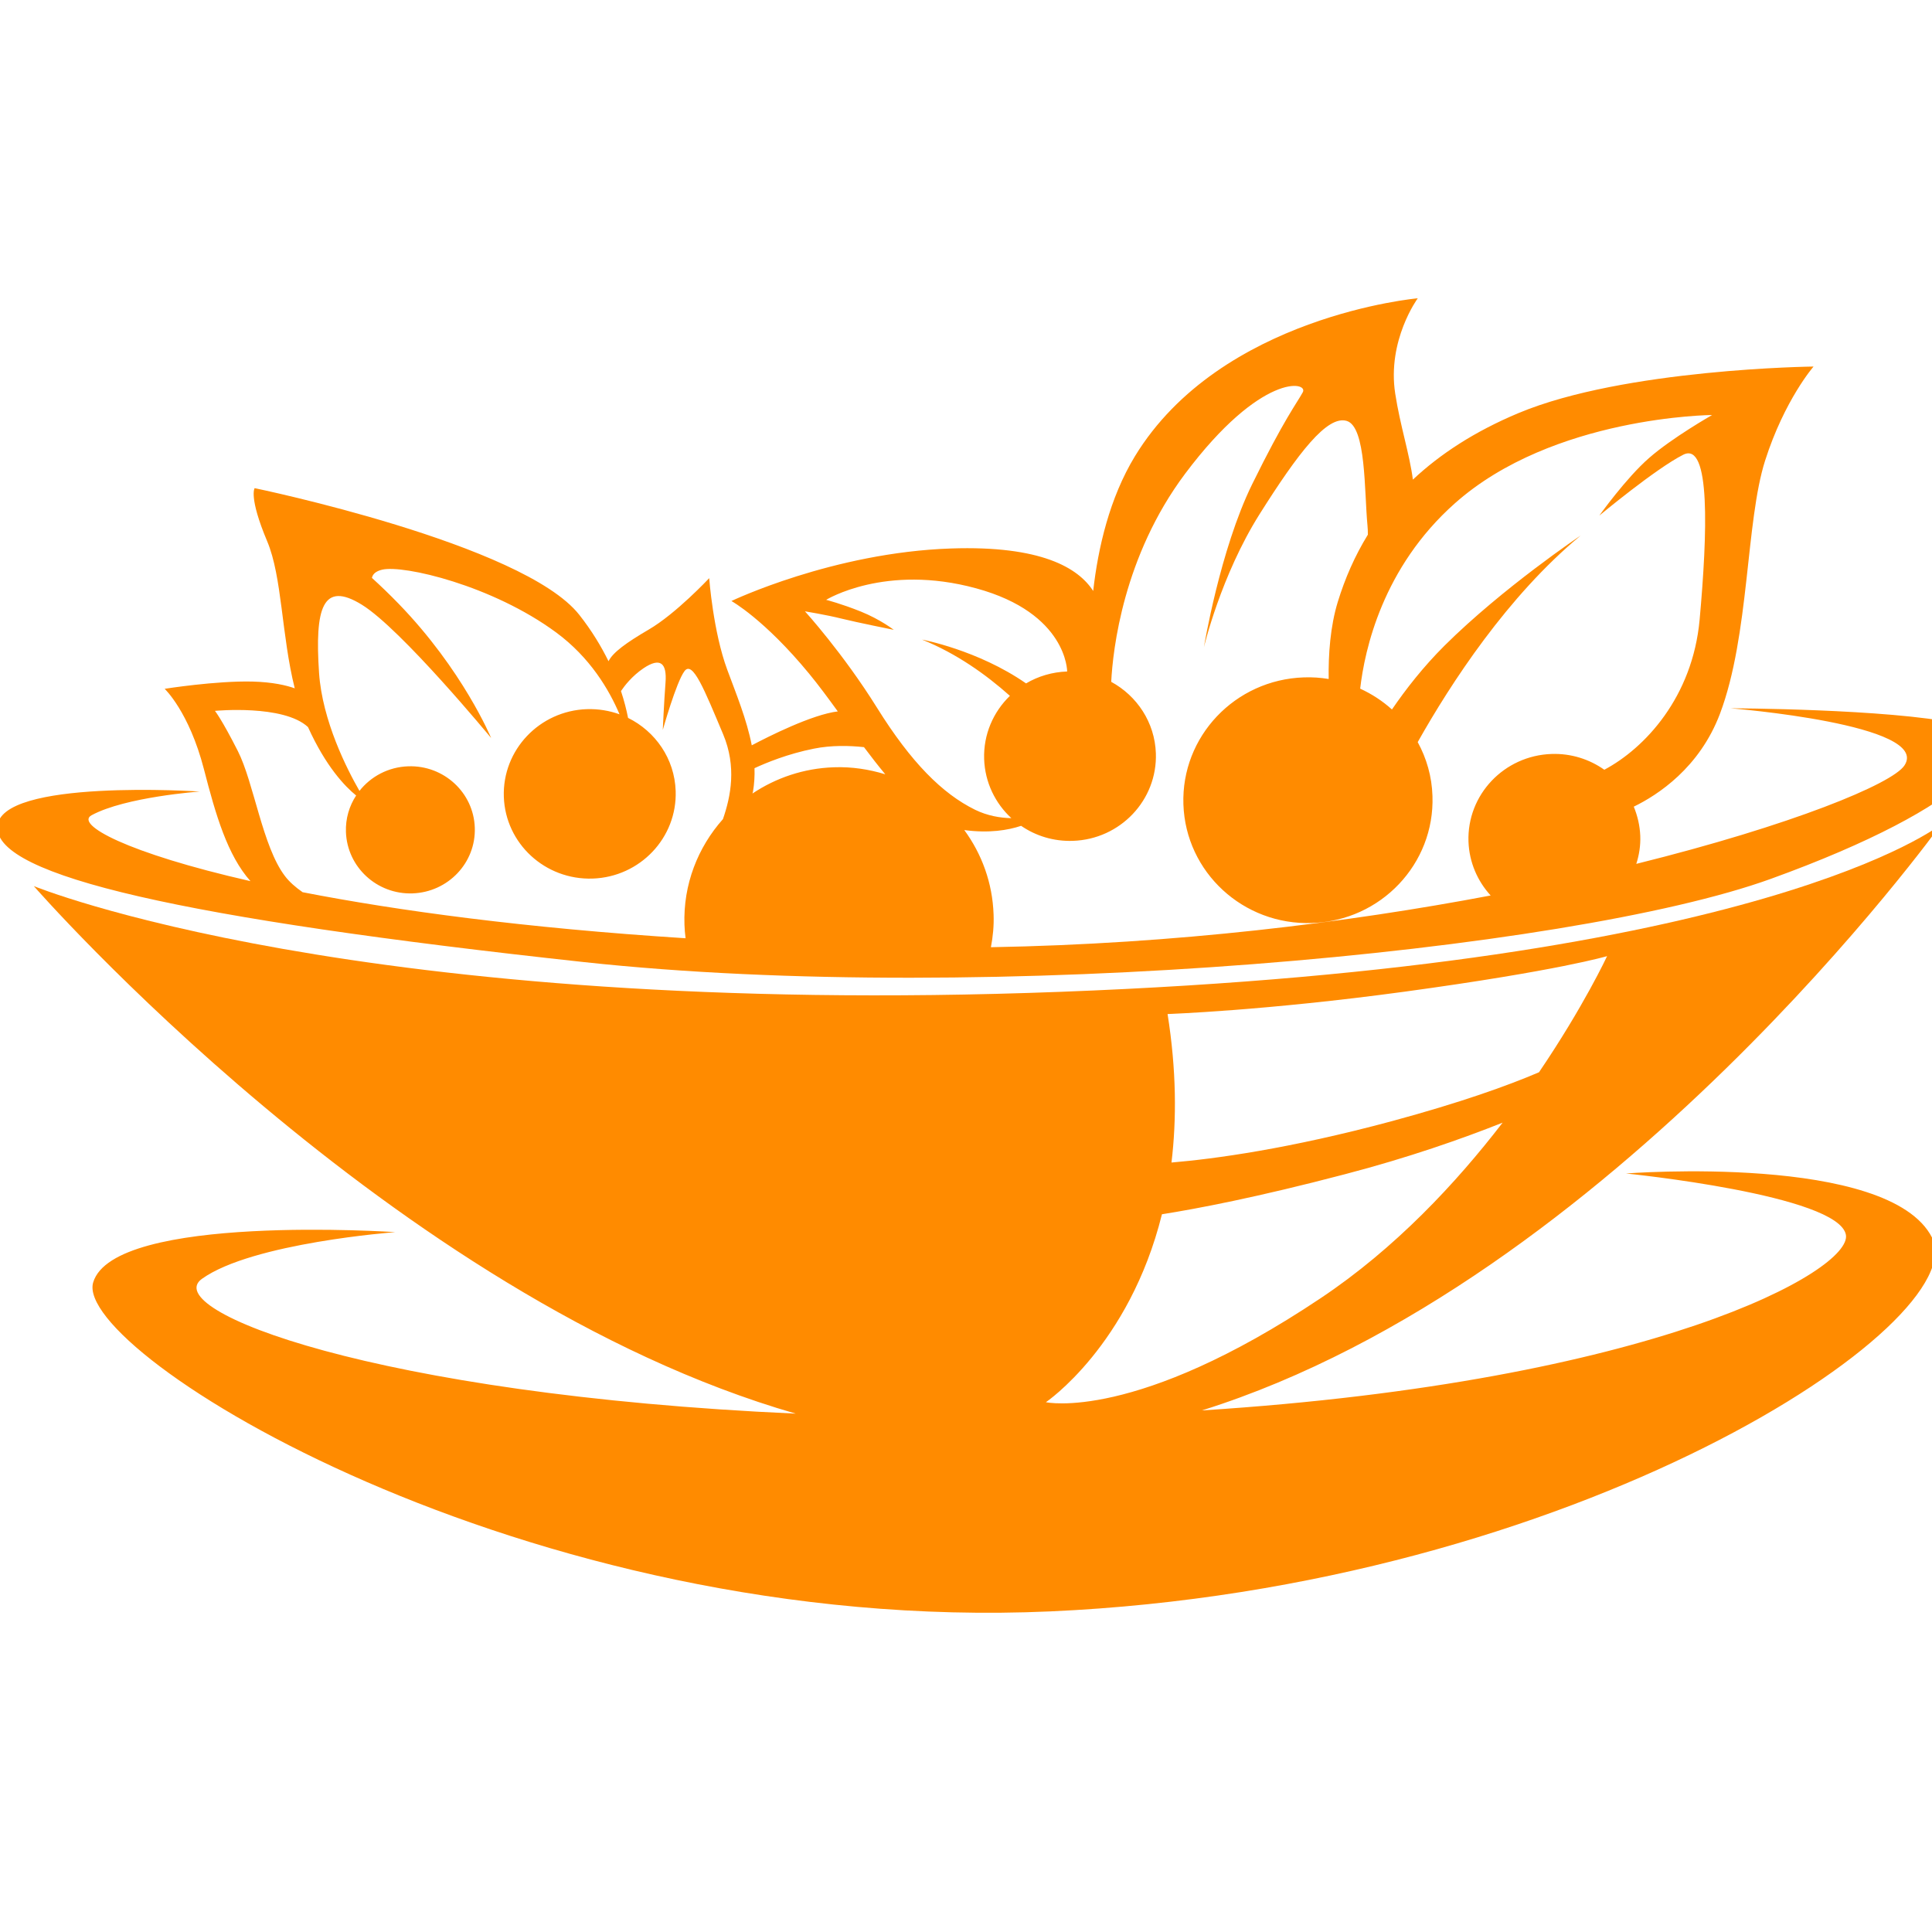<?xml version="1.0" encoding="utf-8"?>
<!-- Generator: Adobe Illustrator 16.0.0, SVG Export Plug-In . SVG Version: 6.00 Build 0)  -->
<!DOCTYPE svg PUBLIC "-//W3C//DTD SVG 1.1//EN" "http://www.w3.org/Graphics/SVG/1.1/DTD/svg11.dtd">
<svg version="1.1" id="Calque_1" xmlns="http://www.w3.org/2000/svg" xmlns:xlink="http://www.w3.org/1999/xlink" x="0px" y="0px"
	 width="36px" height="36px" viewBox="0 0 36 36" enable-background="new 0 0 36 36" xml:space="preserve">
<g>
	<path fill="#FF8B00" d="M36.475,13.482c-1.29-0.276-4.229-0.284-4.229-0.284s3.75,0.3,3.24,1.066
		c-0.227,0.342-2.093,1.112-4.996,1.833c0.053-0.165,0.081-0.34,0.074-0.523c-0.008-0.192-0.052-0.375-0.121-0.543
		c0.448-0.218,1.225-0.724,1.606-1.731c0.551-1.461,0.479-3.582,0.841-4.717c0.362-1.133,0.903-1.753,0.903-1.753
		s-3.524,0.04-5.5,0.868c-0.818,0.343-1.46,0.764-1.966,1.239c-0.062-0.48-0.237-1.004-0.329-1.602
		c-0.154-0.996,0.42-1.777,0.42-1.777s-3.674,0.325-5.27,2.943c-0.474,0.779-0.688,1.712-0.778,2.511
		c-0.278-0.432-0.973-0.849-2.648-0.792c-2.201,0.074-4.093,0.979-4.093,0.979s0.613,0.339,1.448,1.354
		c0.173,0.21,0.351,0.451,0.534,0.703c-0.48,0.058-1.293,0.468-1.603,0.632c-0.093-0.481-0.29-0.958-0.455-1.404
		c-0.265-0.712-0.338-1.711-0.338-1.711s-0.619,0.663-1.13,0.96c-0.41,0.24-0.664,0.422-0.746,0.588
		c-0.136-0.276-0.311-0.568-0.545-0.865c-1.046-1.327-6.049-2.36-6.049-2.36S4.63,9.258,4.979,10.087
		c0.279,0.663,0.265,1.747,0.513,2.739c-0.153-0.055-0.409-0.116-0.786-0.126c-0.682-0.017-1.638,0.135-1.638,0.135
		s0.455,0.426,0.732,1.498c0.22,0.853,0.438,1.604,0.867,2.086c-2.316-0.527-3.272-1.059-2.961-1.228
		c0.63-0.342,2.015-0.442,2.015-0.442s-3.747-0.247-3.77,0.663c-0.022,0.908,3.423,1.7,10.928,2.515
		c7.506,0.814,18.369-0.194,22.116-1.55C36.741,15.022,37.767,13.759,36.475,13.482z M14.999,11.391c0,0,0.403,0.066,0.686,0.137
		c0.283,0.07,0.969,0.208,0.969,0.208s-0.247-0.192-0.612-0.34c-0.365-0.147-0.648-0.219-0.648-0.219s1.099-0.679,2.797-0.214
		c1.698,0.463,1.694,1.549,1.694,1.549c-0.28,0.01-0.541,0.089-0.766,0.222c-0.898-0.624-1.938-0.816-1.938-0.816
		c0.639,0.257,1.192,0.651,1.637,1.048c-0.309,0.299-0.495,0.718-0.48,1.178c0.015,0.436,0.208,0.825,0.507,1.101
		c-0.208-0.004-0.446-0.044-0.675-0.156c-0.611-0.3-1.192-0.881-1.828-1.901C15.706,12.168,14.999,11.391,14.999,11.391z
		 M15.166,13.95c0.326-0.066,0.662-0.057,0.933-0.028c0.13,0.174,0.263,0.345,0.397,0.506c-0.303-0.093-0.624-0.143-0.959-0.131
		c-0.563,0.019-1.081,0.199-1.516,0.489c0.003-0.013,0.007-0.024,0.01-0.037c0.024-0.145,0.033-0.291,0.028-0.435
		C14.272,14.215,14.681,14.046,15.166,13.95z M5.639,16.625c-0.131-0.091-0.246-0.191-0.328-0.299
		c-0.419-0.546-0.58-1.743-0.88-2.333c-0.3-0.592-0.426-0.747-0.426-0.747s1.278-0.123,1.734,0.302
		c0.333,0.735,0.687,1.104,0.897,1.275c-0.128,0.195-0.199,0.43-0.19,0.68c0.023,0.654,0.577,1.166,1.24,1.144
		c0.664-0.023,1.184-0.571,1.161-1.225c-0.022-0.654-0.578-1.166-1.241-1.143c-0.371,0.013-0.697,0.19-0.908,0.458
		c-0.231-0.401-0.692-1.304-0.753-2.199c-0.08-1.199,0.062-1.725,0.799-1.269c0.736,0.455,2.407,2.482,2.407,2.482
		s-0.523-1.265-1.727-2.505c-0.162-0.167-0.327-0.326-0.494-0.478c0.014-0.066,0.067-0.124,0.191-0.153
		c0.397-0.093,2.053,0.292,3.245,1.172c0.63,0.466,0.983,1.063,1.178,1.523c-0.19-0.068-0.395-0.103-0.609-0.096
		c-0.883,0.03-1.576,0.761-1.547,1.633c0.03,0.872,0.77,1.553,1.655,1.524c0.883-0.03,1.577-0.761,1.547-1.633
		c-0.02-0.6-0.378-1.11-0.887-1.361c-0.029-0.147-0.071-0.316-0.132-0.5c0.065-0.097,0.203-0.278,0.42-0.425
		c0.314-0.211,0.438-0.095,0.41,0.266c-0.028,0.362-0.051,0.884-0.051,0.884s0.25-0.89,0.404-1.096
		c0.153-0.206,0.372,0.348,0.721,1.177c0.252,0.602,0.144,1.153-0.004,1.58c-0.467,0.525-0.743,1.218-0.717,1.97
		c0.003,0.084,0.01,0.168,0.021,0.25C9.776,17.292,7.406,16.969,5.639,16.625z M18.464,17.65c0.038-0.197,0.058-0.4,0.05-0.61
		c-0.02-0.588-0.22-1.129-0.546-1.573c0.462,0.062,0.814,0.003,1.059-0.079c0.272,0.187,0.605,0.292,0.964,0.28
		c0.884-0.029,1.576-0.76,1.547-1.631c-0.02-0.579-0.354-1.072-0.832-1.332c0.03-0.599,0.225-2.341,1.377-3.878
		c1.419-1.891,2.306-1.72,2.192-1.517c-0.112,0.205-0.343,0.493-0.944,1.715c-0.599,1.222-0.898,3.035-0.898,3.035
		s0.315-1.333,1.037-2.479c0.723-1.146,1.26-1.846,1.624-1.738s0.326,1.312,0.387,1.95c0.006,0.053,0.007,0.111,0.007,0.17
		c-0.245,0.398-0.427,0.818-0.56,1.251c-0.141,0.46-0.177,0.983-0.17,1.438c-0.15-0.025-0.305-0.036-0.464-0.03
		c-1.282,0.043-2.286,1.103-2.243,2.367c0.043,1.265,1.116,2.254,2.397,2.21c1.283-0.043,2.287-1.102,2.244-2.366
		c-0.011-0.365-0.111-0.705-0.275-1.005c0.614-1.091,1.673-2.72,3.035-3.848c0,0-1.448,0.971-2.534,2.049
		c-0.398,0.396-0.726,0.818-0.981,1.191c-0.175-0.158-0.374-0.288-0.592-0.388c0.083-0.722,0.416-2.256,1.765-3.454
		c1.828-1.625,4.793-1.645,4.793-1.645s-0.748,0.426-1.175,0.801c-0.43,0.375-0.927,1.073-0.927,1.073s1.052-0.876,1.564-1.134
		s0.45,1.466,0.305,3.074c-0.132,1.444-1.021,2.395-1.776,2.796c-0.276-0.195-0.618-0.307-0.984-0.294
		c-0.883,0.03-1.577,0.76-1.547,1.633c0.014,0.387,0.169,0.737,0.413,1.004C25.103,17.193,21.906,17.589,18.464,17.65z"/>
	<path fill="#FF8B00" d="M22.396,26.281c7.646-2.399,13.771-10.918,13.771-10.918s-3.278,2.622-16.4,3.118
		c-13.124,0.497-19.137-1.97-19.137-1.97s6.69,7.67,14.198,9.83c-7.876-0.354-11.868-1.937-11.065-2.512
		c0.938-0.672,3.603-0.87,3.603-0.87s-5.247-0.355-5.63,0.938c-0.384,1.296,8.021,6.567,17.834,6.129
		c9.814-0.439,17.23-5.391,16.431-6.965c-0.802-1.575-5.703-1.195-5.703-1.195s3.967,0.398,4.098,1.144
		C34.511,23.671,30.835,25.742,22.396,26.281z M21.756,18.895c0,0,1.814-0.062,4.42-0.417c2.873-0.392,3.77-0.662,3.77-0.662
		s-0.435,0.935-1.269,2.164c-0.586,0.251-1.459,0.564-2.741,0.911c-1.928,0.519-3.315,0.704-4.107,0.771
		C21.925,20.859,21.922,19.94,21.756,18.895z M21.651,22.626c0.646-0.102,1.762-0.313,3.41-0.746
		c1.18-0.308,2.176-0.658,2.938-0.961c-0.863,1.122-2,2.343-3.394,3.273c-3.447,2.306-5.116,1.936-5.116,1.936
		S21.042,25.078,21.651,22.626z"/>
</g>
</svg>

